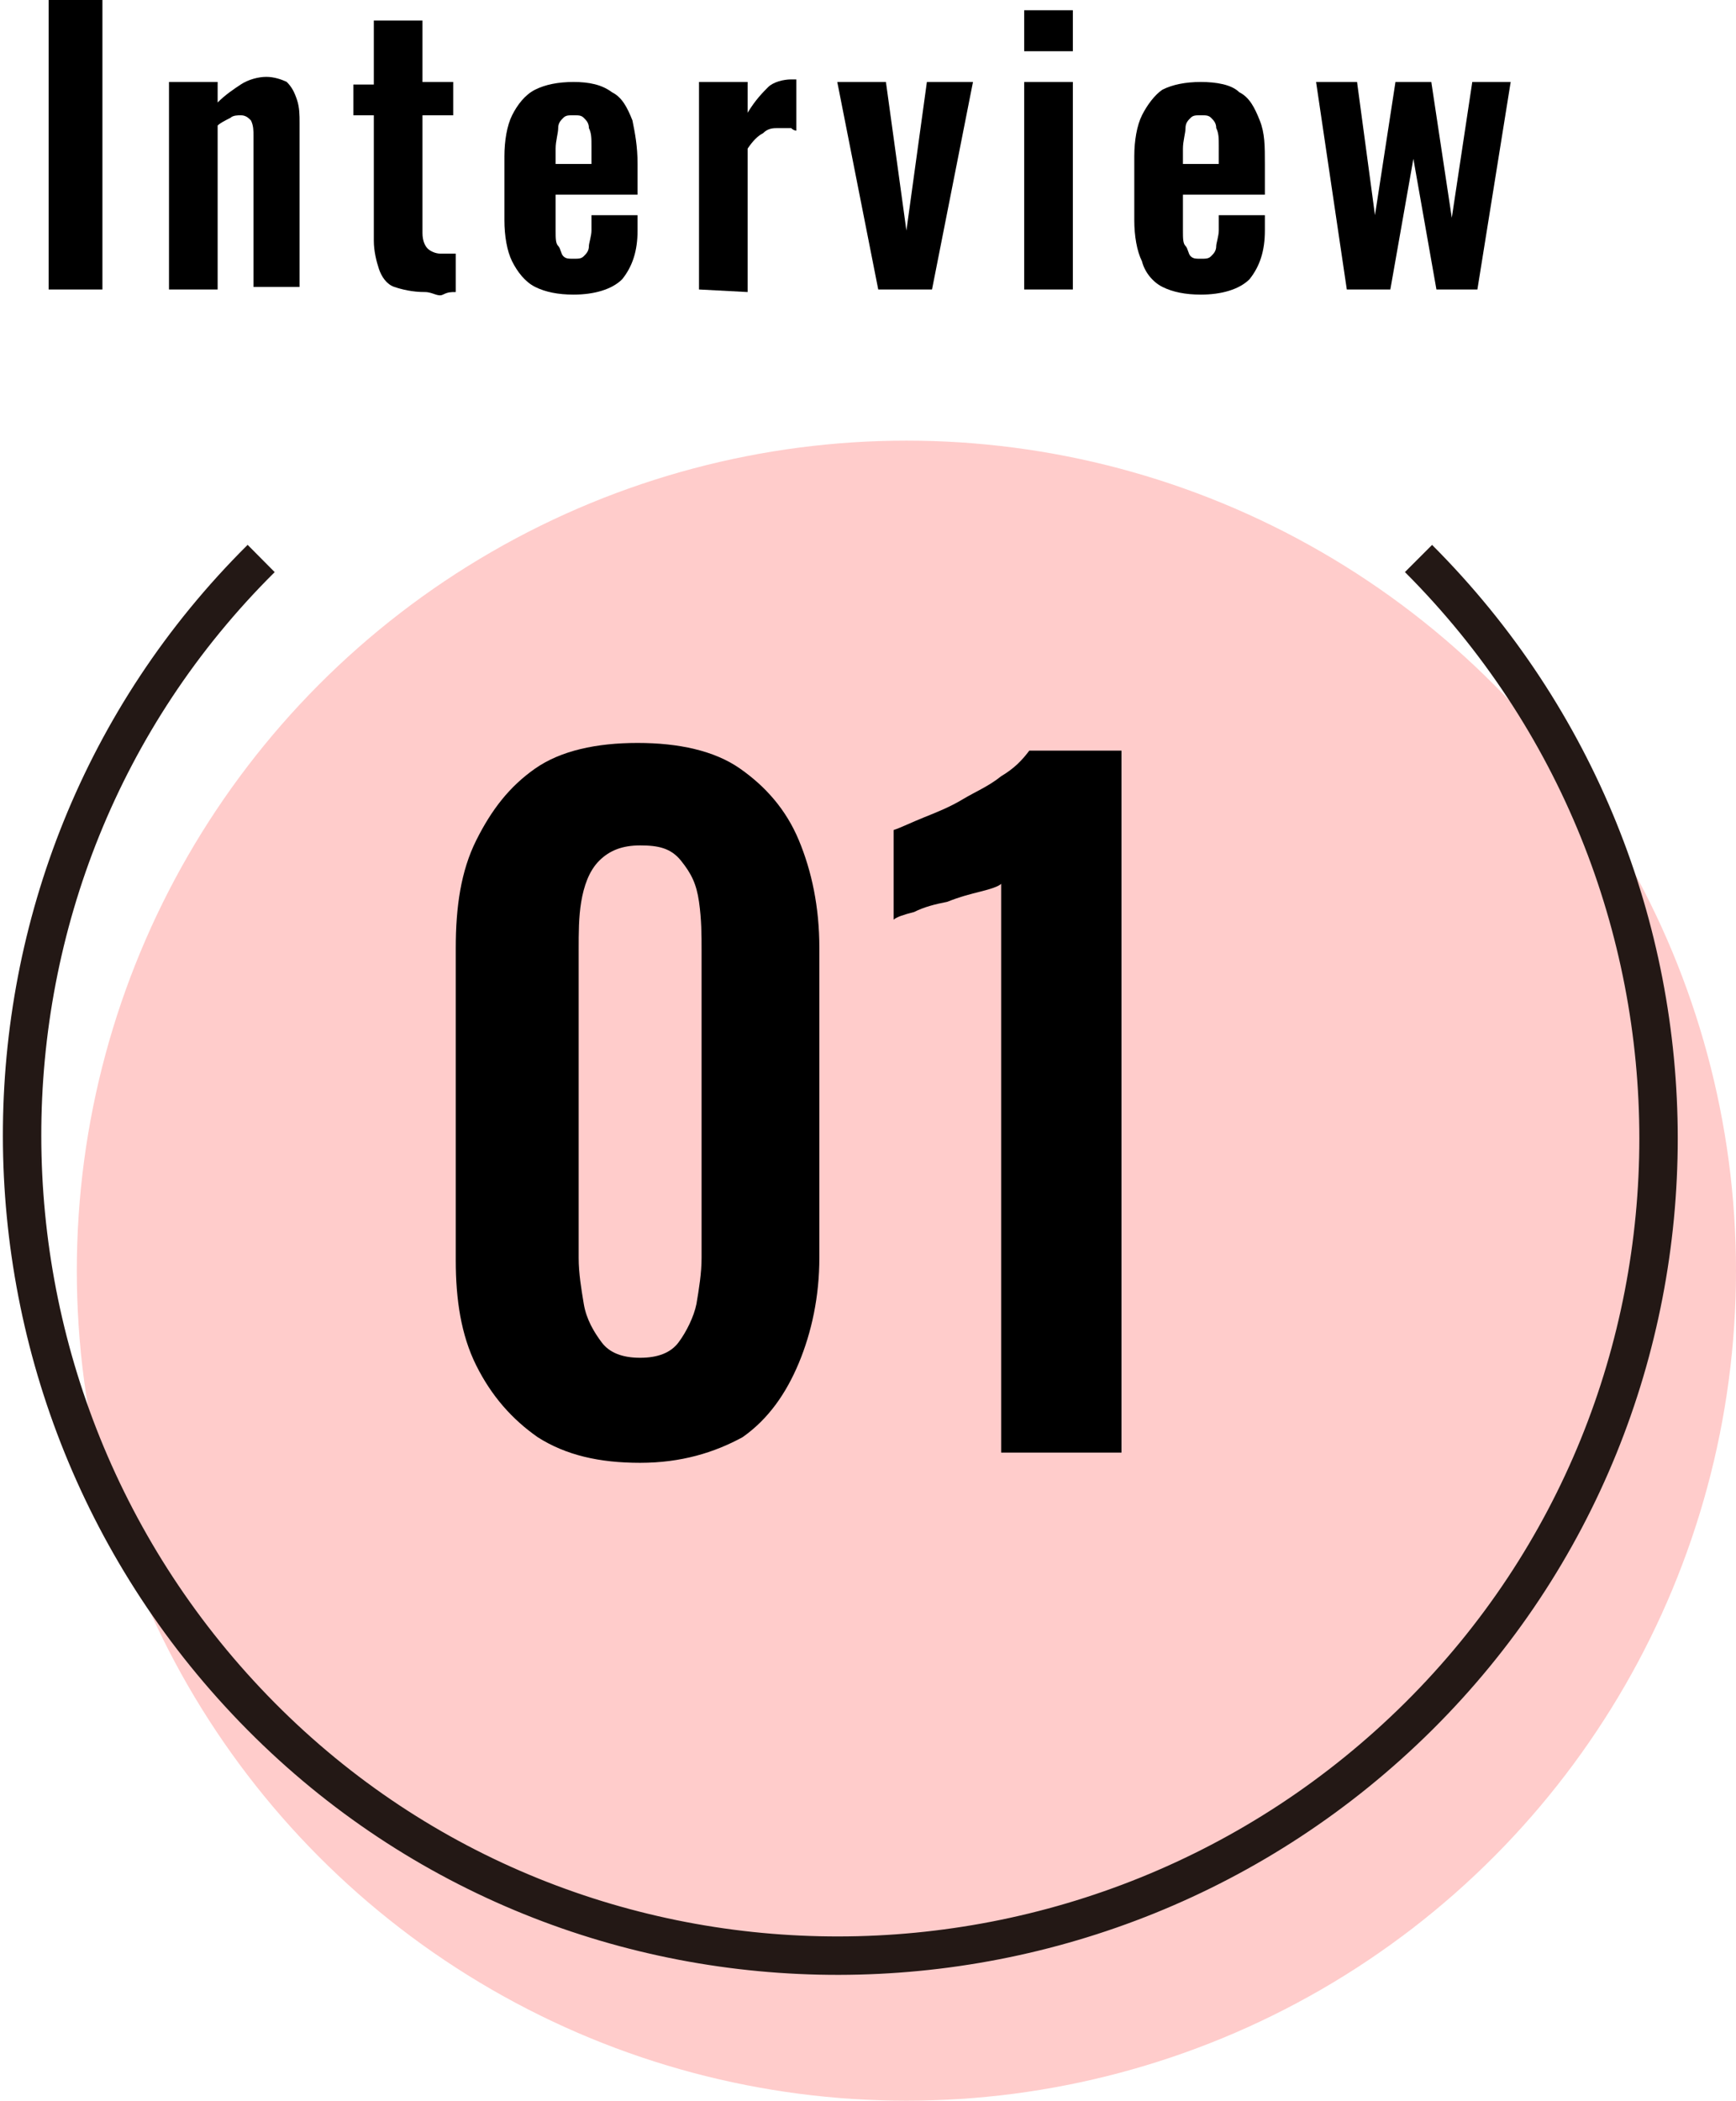 <?xml version="1.0" encoding="utf-8"?>
<!-- Generator: Adobe Illustrator 27.9.5, SVG Export Plug-In . SVG Version: 9.03 Build 54986)  -->
<svg version="1.1" id="_レイヤー_2" xmlns="http://www.w3.org/2000/svg" xmlns:xlink="http://www.w3.org/1999/xlink" x="0px"
	 y="0px" viewBox="0 0 67.8 82" style="enable-background:new 0 0 67.8 82;" xml:space="preserve">
<style type="text/css">
	.st0{fill:#FFCCCB;}
	.st1{fill:none;stroke:#231815;stroke-width:1.5;stroke-miterlimit:10;}
</style>
<g id="_レイヤー_1-2">
	<g>
		<g>
			<circle class="st0" cx="35.4" cy="49.6" r="32.4"/>
		</g>
		<path class="st1" d="M55.4,21.8c12.5,12.5,12.5,32.8,0,45.2s-32.8,12.5-45.2,0s-12.5-32.8,0-45.2"/>
		<g>
			<path d="M1.9,11.3V0h2.1v11.3H1.9z"/>
			<path d="M6.6,11.3V3.2h1.9v0.8c0.3-0.3,0.6-0.5,0.9-0.7s0.7-0.3,1-0.3c0.3,0,0.6,0.1,0.8,0.2c0.2,0.2,0.3,0.4,0.4,0.7
				s0.1,0.6,0.1,0.9v6.4H9.9V5.3c0-0.2,0-0.4-0.1-0.6C9.7,4.6,9.6,4.5,9.4,4.5c-0.1,0-0.3,0-0.4,0.1C8.8,4.7,8.6,4.8,8.5,4.9v6.4
				C8.5,11.3,6.6,11.3,6.6,11.3z"/>
			<path d="M16.6,11.4c-0.5,0-0.9-0.1-1.2-0.2s-0.5-0.4-0.6-0.7c-0.1-0.3-0.2-0.7-0.2-1.1V4.5h-0.8V3.3h0.8V0.8h1.9v2.4h1.2v1.3
				h-1.2v4.6c0,0.3,0.1,0.5,0.2,0.6c0.1,0.1,0.3,0.2,0.5,0.2c0.1,0,0.2,0,0.3,0c0.1,0,0.2,0,0.3,0v1.5c-0.2,0-0.3,0-0.5,0.1
				S16.9,11.4,16.6,11.4L16.6,11.4z"/>
			<path d="M22.4,11.5c-0.6,0-1.1-0.1-1.5-0.3s-0.7-0.6-0.9-1c-0.2-0.4-0.3-1-0.3-1.6V6.1c0-0.6,0.1-1.2,0.3-1.6
				c0.2-0.4,0.5-0.8,0.9-1c0.4-0.2,0.9-0.3,1.5-0.3c0.6,0,1.1,0.1,1.5,0.4c0.4,0.2,0.6,0.6,0.8,1.1c0.1,0.5,0.2,1,0.2,1.7v1.2h-3.2
				V9c0,0.3,0,0.5,0.1,0.6S21.9,9.9,22,10c0.1,0.1,0.2,0.1,0.4,0.1c0.2,0,0.3,0,0.4-0.1C22.9,9.9,23,9.8,23,9.6
				c0-0.1,0.1-0.4,0.1-0.6V8.4h1.8v0.6c0,0.8-0.2,1.4-0.6,1.9C23.9,11.3,23.2,11.5,22.4,11.5L22.4,11.5z M21.7,6.4h1.4V5.7
				c0-0.3,0-0.5-0.1-0.7c0-0.2-0.1-0.3-0.2-0.4c-0.1-0.1-0.2-0.1-0.4-0.1c-0.2,0-0.3,0-0.4,0.1S21.8,4.8,21.8,5
				c0,0.2-0.1,0.5-0.1,0.8L21.7,6.4L21.7,6.4z"/>
			<path d="M27.3,11.3V3.2h1.9v1.2c0.3-0.5,0.6-0.8,0.8-1s0.6-0.3,0.9-0.3c0.1,0,0.1,0,0.1,0s0.1,0,0.1,0v2C31.1,5.1,31,5.1,30.9,5
				C30.7,5,30.6,5,30.4,5C30.2,5,30,5,29.8,5.2c-0.2,0.1-0.4,0.3-0.6,0.6v5.6L27.3,11.3L27.3,11.3z"/>
			<path d="M34.3,11.3l-1.6-8.1h1.9l0.8,5.8l0.8-5.8H38l-1.6,8.1C36.4,11.3,34.3,11.3,34.3,11.3z"/>
			<path d="M40,2V0.4h1.9V2H40z M40,11.3V3.2h1.9v8.1H40z"/>
			<path d="M46.9,11.5c-0.6,0-1.1-0.1-1.5-0.3s-0.7-0.6-0.8-1c-0.2-0.4-0.3-1-0.3-1.6V6.1c0-0.6,0.1-1.2,0.3-1.6
				c0.2-0.4,0.5-0.8,0.8-1c0.4-0.2,0.9-0.3,1.5-0.3c0.6,0,1.2,0.1,1.5,0.4c0.4,0.2,0.6,0.6,0.8,1.1c0.2,0.5,0.2,1,0.2,1.7v1.2h-3.2
				V9c0,0.3,0,0.5,0.1,0.6s0.1,0.3,0.2,0.4c0.1,0.1,0.2,0.1,0.4,0.1c0.2,0,0.3,0,0.4-0.1c0.1-0.1,0.2-0.2,0.2-0.4
				c0-0.1,0.1-0.4,0.1-0.6V8.4h1.8v0.6c0,0.8-0.2,1.4-0.6,1.9C48.4,11.3,47.7,11.5,46.9,11.5L46.9,11.5z M46.2,6.4h1.4V5.7
				c0-0.3,0-0.5-0.1-0.7c0-0.2-0.1-0.3-0.2-0.4c-0.1-0.1-0.2-0.1-0.4-0.1c-0.2,0-0.3,0-0.4,0.1S46.3,4.8,46.3,5
				c0,0.2-0.1,0.5-0.1,0.8L46.2,6.4L46.2,6.4z"/>
			<path d="M52.6,11.3l-1.2-8.1h1.6l0.7,5.2l0.8-5.2h1.4l0.8,5.3l0.8-5.3H59l-1.3,8.1h-1.6l-0.9-5.1l-0.9,5.1H52.6L52.6,11.3z"/>
		</g>
		<g>
			<path d="M25,57.1c-1.6,0-2.9-0.3-4-1c-1-0.7-1.8-1.6-2.4-2.8s-0.8-2.6-0.8-4.1V37c0-1.6,0.2-3,0.8-4.2s1.3-2.1,2.3-2.8s2.4-1,4-1
				s3,0.3,4,1c1,0.7,1.8,1.6,2.3,2.8c0.5,1.2,0.8,2.6,0.8,4.2v12.1c0,1.5-0.3,2.9-0.8,4.1S30,55.4,29,56.1
				C27.9,56.7,26.6,57.1,25,57.1L25,57.1z M25,53c0.7,0,1.2-0.2,1.5-0.6c0.3-0.4,0.6-1,0.7-1.5c0.1-0.6,0.2-1.2,0.2-1.8v-12
				c0-0.6,0-1.2-0.1-1.9s-0.3-1.1-0.7-1.6S25.7,33,25,33s-1.2,0.2-1.6,0.6s-0.6,1-0.7,1.6s-0.1,1.2-0.1,1.9v12
				c0,0.6,0.1,1.2,0.2,1.8c0.1,0.6,0.4,1.1,0.7,1.5C23.8,52.8,24.3,53,25,53z"/>
			<path d="M39.1,56.7V34.5c-0.1,0.1-0.4,0.2-0.8,0.3S37.5,35,37,35.2c-0.5,0.1-0.9,0.2-1.3,0.4c-0.4,0.1-0.7,0.2-0.8,0.3v-3.5
				c0.3-0.1,0.7-0.3,1.2-0.5c0.5-0.2,1-0.4,1.5-0.7s1-0.5,1.5-0.9c0.5-0.3,0.8-0.6,1.1-1h3.6v27.4L39.1,56.7L39.1,56.7z"/>
		</g>
	</g>
</g>
</svg>
